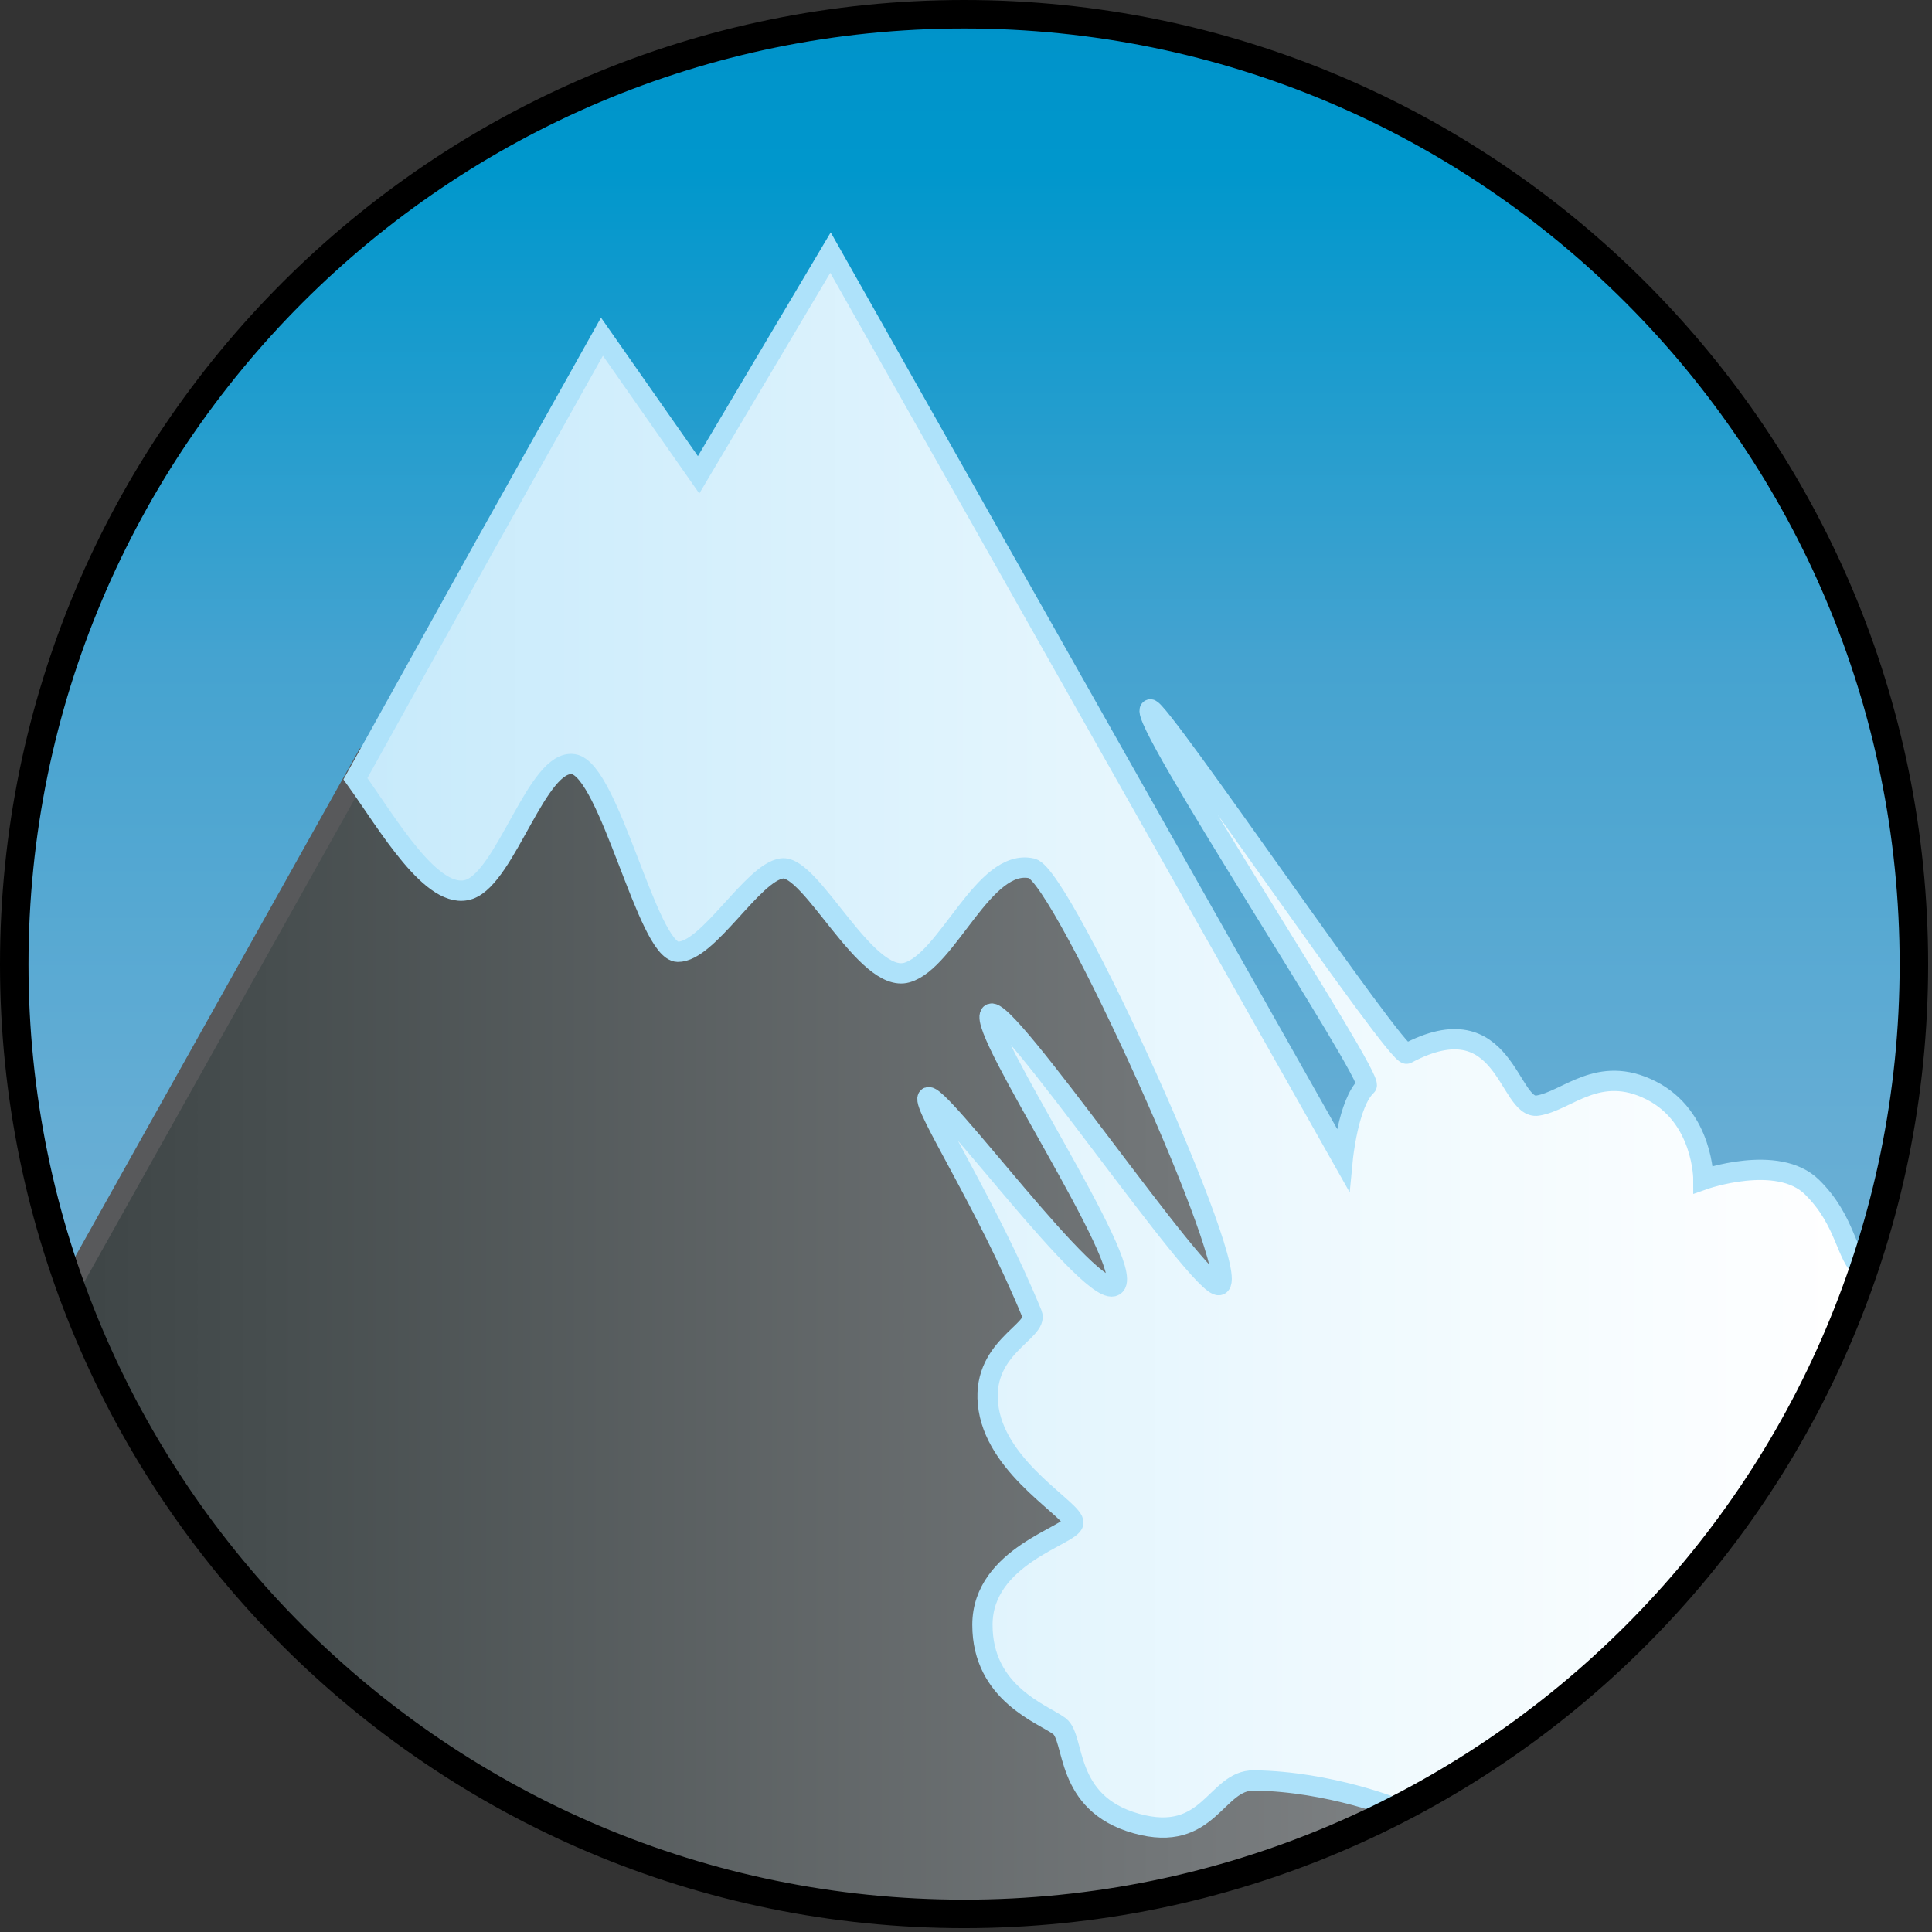 
        <svg xmlns:rdf="http://www.w3.org/1999/02/22-rdf-syntax-ns#" xmlns="http://www.w3.org/2000/svg" xmlns:cc="http://creativecommons.org/ns#" xmlns:xlink="http://www.w3.org/1999/xlink" xmlns:dc="http://purl.org/dc/elements/1.1/" x="0px" y="0px" width="501" height="501" viewBox="0 0 501 501" xml:space="preserve">
            <rect x="0" y="0" width="501" height="501" fill="#333333" stroke="none"/>
            <title>Avalanche control</title>
            <desc xmlns:ian_image_library="https://ian.umces.edu/media-library/">
                <ian_image_library:title>Avalanche control</ian_image_library:title>
                <ian_image_library:descr>Illustration of avalanche control</ian_image_library:descr>
                <ian_image_library:scene>
                    <ian_image_library:contains>management, avalanche, control, snowfall, mountain, hazard, danger, skiing, tourism, travel</ian_image_library:contains>
                    <ian_image_library:when>2005-02-16</ian_image_library:when>
                </ian_image_library:scene>
            </desc>
            
<defs>
</defs>
<linearGradient id="ian_symbols_83951f6641423824b130d1b269ee93a2" gradientUnits="userSpaceOnUse" x1="250" y1="496.306" x2="250" y2="3.695">
	<stop  offset="0" style="stop-color:#7AB5D7"/>
	<stop  offset="0.187" style="stop-color:#75B3D6"/>
	<stop  offset="0.413" style="stop-color:#65ADD4"/>
	<stop  offset="0.66" style="stop-color:#45A3D0"/>
	<stop  offset="0.919" style="stop-color:#0097CC"/>
	<stop  offset="1" style="stop-color:#0093CA"/>
</linearGradient>
<path fill="url(#ian_symbols_83951f6641423824b130d1b269ee93a2)" stroke="#000000" stroke-width="6.944" d="M3.695,250.063c0,135.935,110.323,246.243,246.334,246.243
	c135.978,0,246.277-110.309,246.277-246.243c0-136.06-110.299-246.368-246.277-246.368C114.018,3.695,3.695,114.003,3.695,250.063z"
	/>
<linearGradient id="ian_symbols_2385effeb6d1f2a41de416b649e02dfa" gradientUnits="userSpaceOnUse" x1="18.242" y1="338.09" x2="417.786" y2="338.09">
	<stop  offset="0" style="stop-color:#3E4546"/>
	<stop  offset="0.12" style="stop-color:#464D4E"/>
	<stop  offset="0.705" style="stop-color:#727678"/>
	<stop  offset="1" style="stop-color:#86898B"/>
</linearGradient>
<path fill="url(#ian_symbols_2385effeb6d1f2a41de416b649e02dfa)" stroke="#58595B" stroke-width="5.26" d="M250.029,496.306c64.819,0,123.778-25.111,167.757-66.089
	L252.146,179.875l-123.027,3.791L95.083,196.25L18.242,333.503C52.46,428.398,143.324,496.306,250.029,496.306z"/>
<linearGradient id="ian_symbols_70d8d7c509ade2f4b14802e4cb121027" gradientUnits="userSpaceOnUse" x1="92.168" y1="269.708" x2="483.152" y2="269.708">
	<stop  offset="0" style="stop-color:#C7EAFB"/>
	<stop  offset="0.636" style="stop-color:#EEF9FE"/>
	<stop  offset="1" style="stop-color:#FFFFFF"/>
</linearGradient>
<path fill="url(#ian_symbols_70d8d7c509ade2f4b14802e4cb121027)" stroke="#AEE2FA" stroke-width="5.26" d="M483.152,329.361c-4.589-3.666-4.349-12.729-13.258-21.513
	c-8.899-8.784-28.17-1.953-28.17-1.953s0.038-16.274-13.605-23.159c-13.662-6.865-21.657,2.752-29.383,3.964
	c-7.717,1.231-8.256-27.166-33.936-13.47c-2.424,1.304-64.452-90.243-66.53-89.276c-3.705,1.727,58.295,95.616,56.11,97.599
	c-4.781,4.406-6.195,19.088-6.195,19.088L215.363,65.506l-34.204,57.623l-25.063-35.82l-30.798,54.991l-33.131,59.647
	c8.342,11.589,20.012,32.024,29.566,28.657c9.563-3.382,17.698-33.949,27.002-32.429c9.309,1.53,19.17,48.453,27.021,48.641
	c7.846,0.164,19.416-20.614,27.007-21.619s21.788,30.052,32.414,27.002c10.617-3.04,19.969-29.898,32.419-27.002
	c7.995,1.852,55.063,105.911,48.597,108.047c-4.753,1.583-56.188-74.531-59.401-70.235c-3.224,4.296,37.494,64.79,32.404,70.235
	c-5.08,5.47-46.586-51.719-48.617-48.616c-1.414,2.179,15.308,27.565,27.036,56.106c1.886,4.585-13.807,8.79-11.237,24.693
	c2.569,15.904,22.418,26.29,21.966,29.519c-0.452,3.224-23.554,8.495-23.582,26.372c-0.02,17.886,15.75,23.148,19.964,26.305
	c4.205,3.155,1.059,19.993,19.983,25.256c18.944,5.263,20.445-11.324,30.49-11.181c19.771,0.27,37.234,7.418,37.234,7.418
	C418.796,440.136,462.496,390.087,483.152,329.361z"/>
<path fill="none" stroke="#000000" stroke-width="7.389" d="M3.695,250.063c0,135.935,110.323,246.243,246.334,246.243
	c135.978,0,246.277-110.309,246.277-246.243c0-136.06-110.299-246.368-246.277-246.368C114.018,3.695,3.695,114.003,3.695,250.063z"
	/>
</svg>
